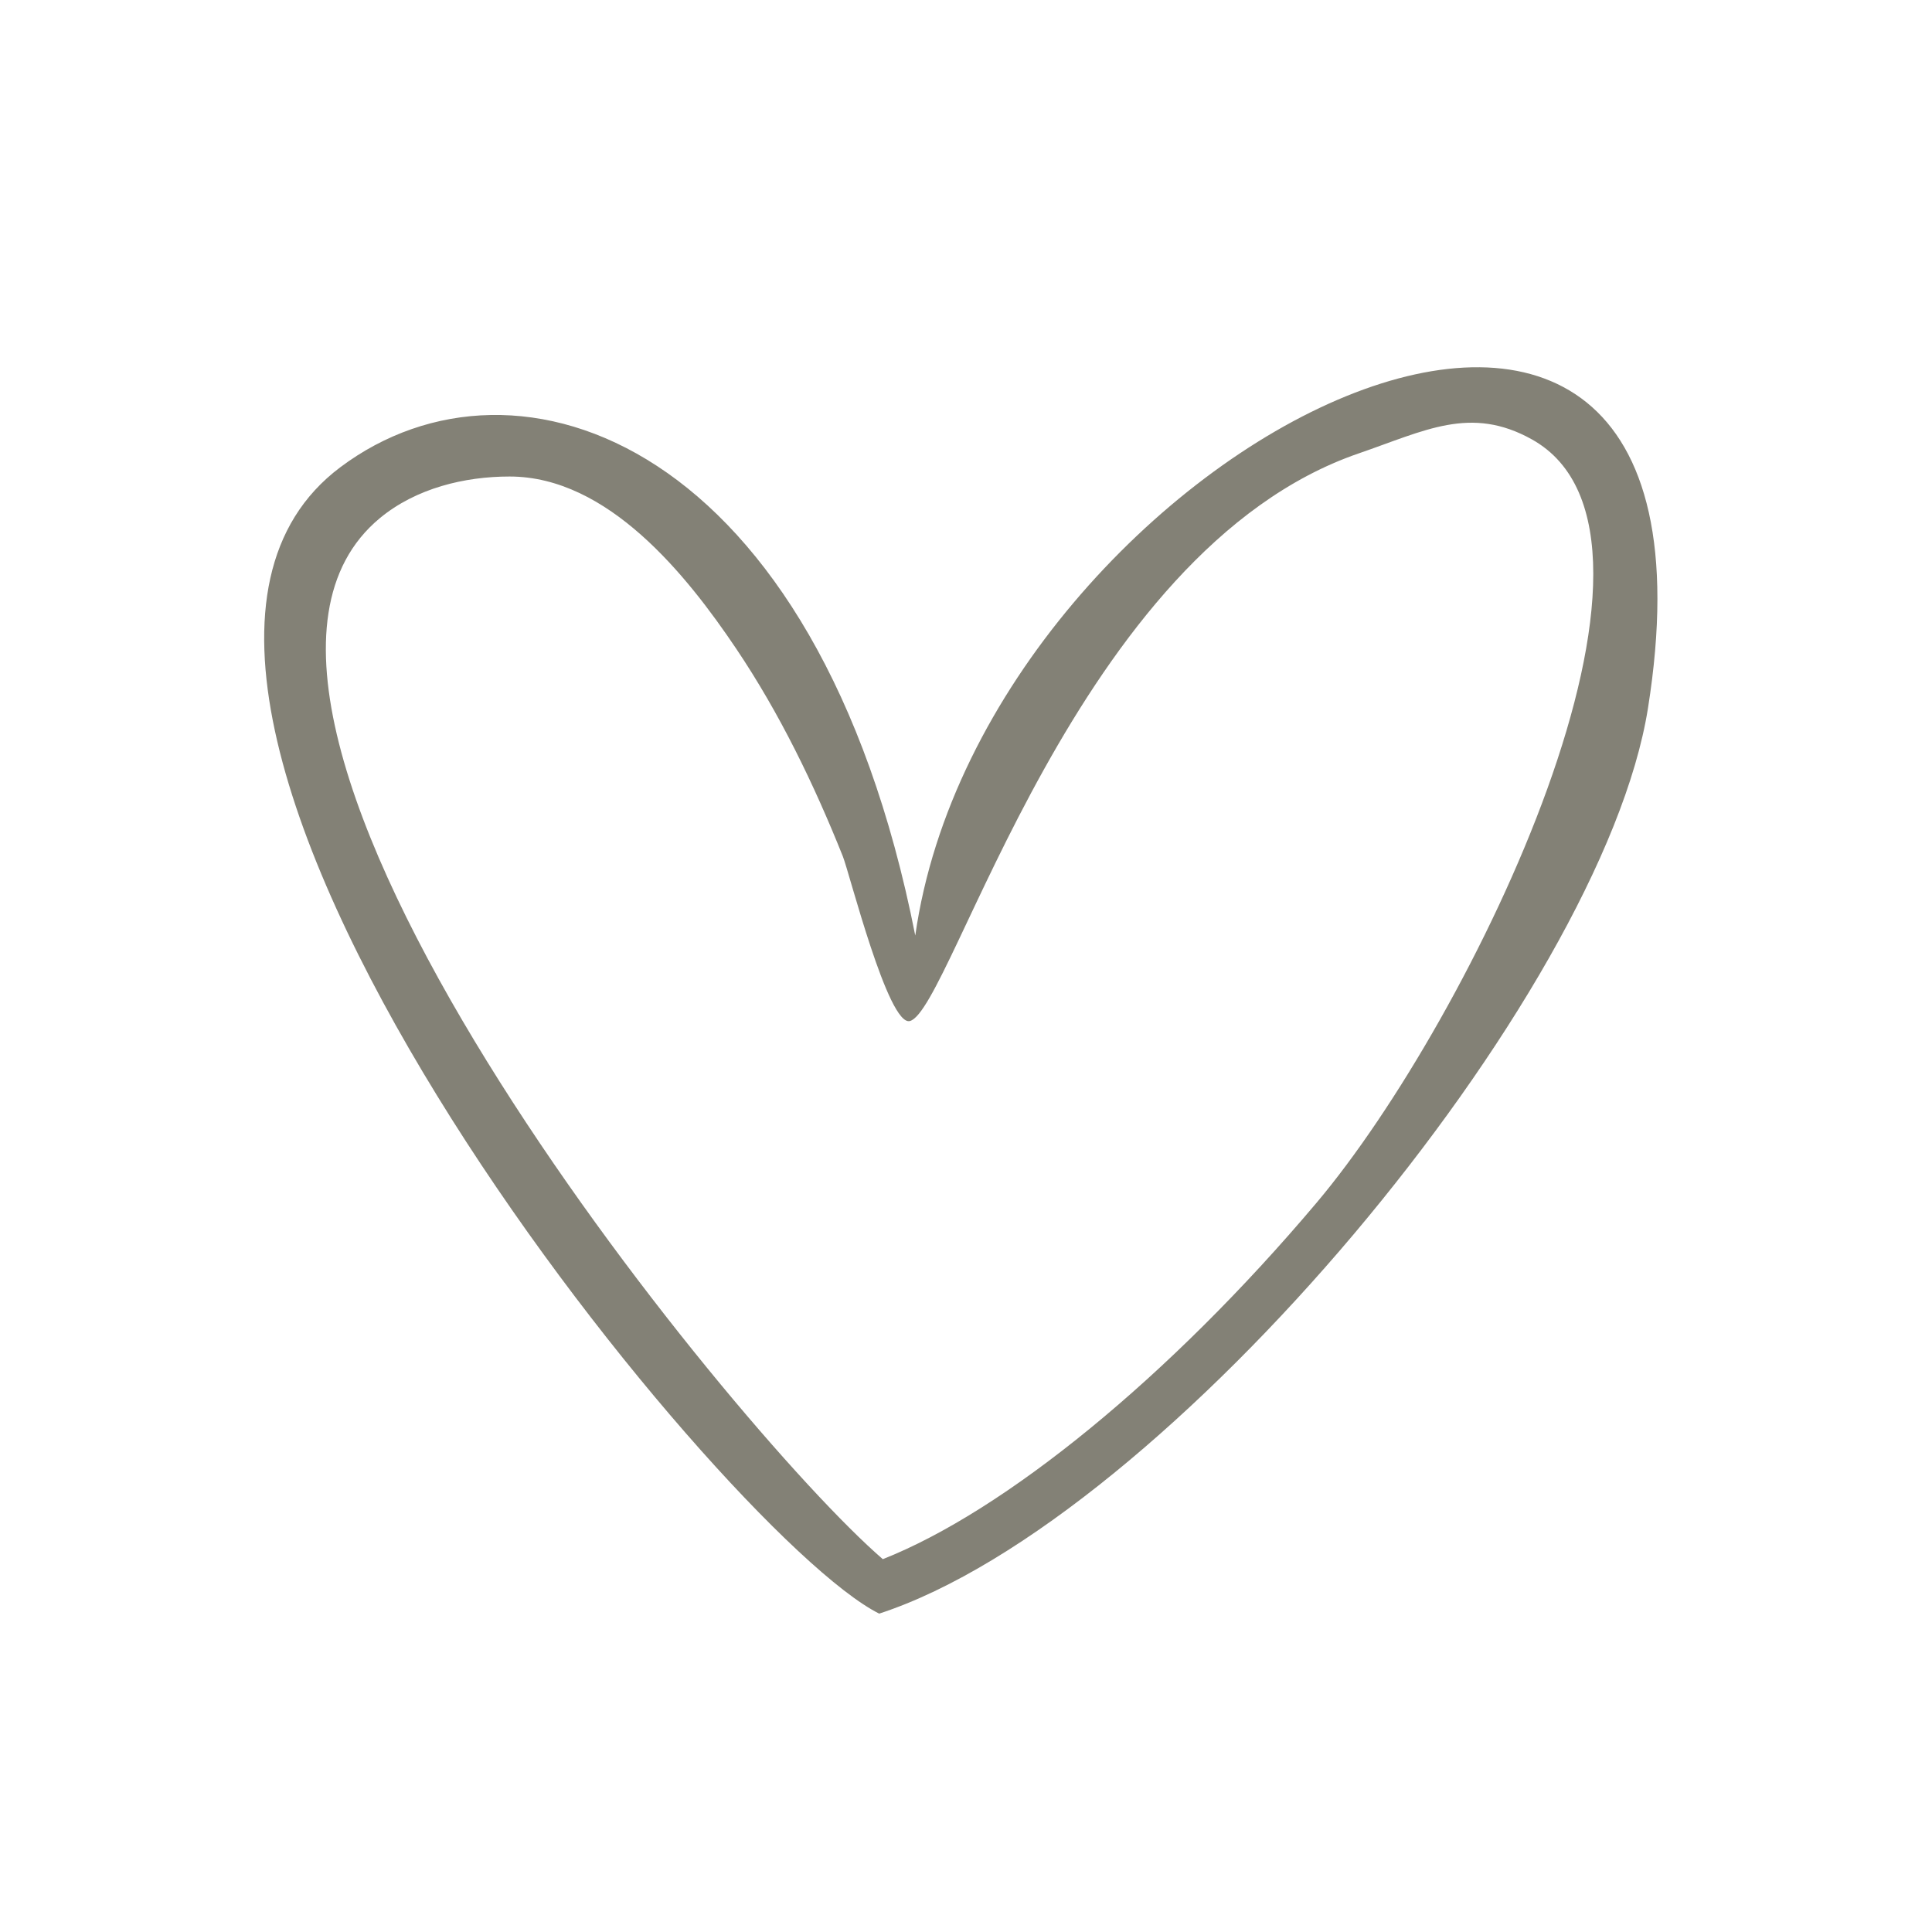 <svg version="1.0" preserveAspectRatio="xMidYMid meet" height="500" viewBox="0 0 375 375" zoomAndPan="magnify" width="500" xmlns:xlink="http://www.w3.org/1999/xlink" xmlns="http://www.w3.org/2000/svg"><defs><clipPath id="9b1606d163"><path clip-rule="nonzero" d="M 51 71 L 322 71 L 322 313.508 L 51 313.508 Z M 51 71"></path></clipPath></defs><g clip-path="url(#9b1606d163)"><path fill-rule="nonzero" fill-opacity="1" d="M 177.652 181.586 C 191.148 86.641 339.809 12.062 319.867 137.48 C 310.965 193.473 226.297 295.035 170.652 313.203 C 139.848 297.852 7.48 134.625 66.055 90.691 C 100.254 65.043 158.668 85.434 177.652 181.586 Z M 171.352 302.633 C 194.969 293.305 226.953 267.355 255.562 233.434 C 285.57 197.855 331.047 104.113 297.344 85.289 C 285.449 78.648 276.605 83.582 263.75 87.996 C 208.699 106.891 184.848 195.984 176.617 198.18 C 172.414 199.297 164.871 169.406 163.598 166.227 C 157.992 152.211 151.34 138.469 142.902 125.918 C 133.305 111.652 118.027 92.492 98.902 92.492 C 90.227 92.492 80.762 94.738 73.707 100.59 C 28.707 137.941 141.652 276.984 171.352 302.633 Z M 171.352 302.633" fill="#838176"></path></g></svg>